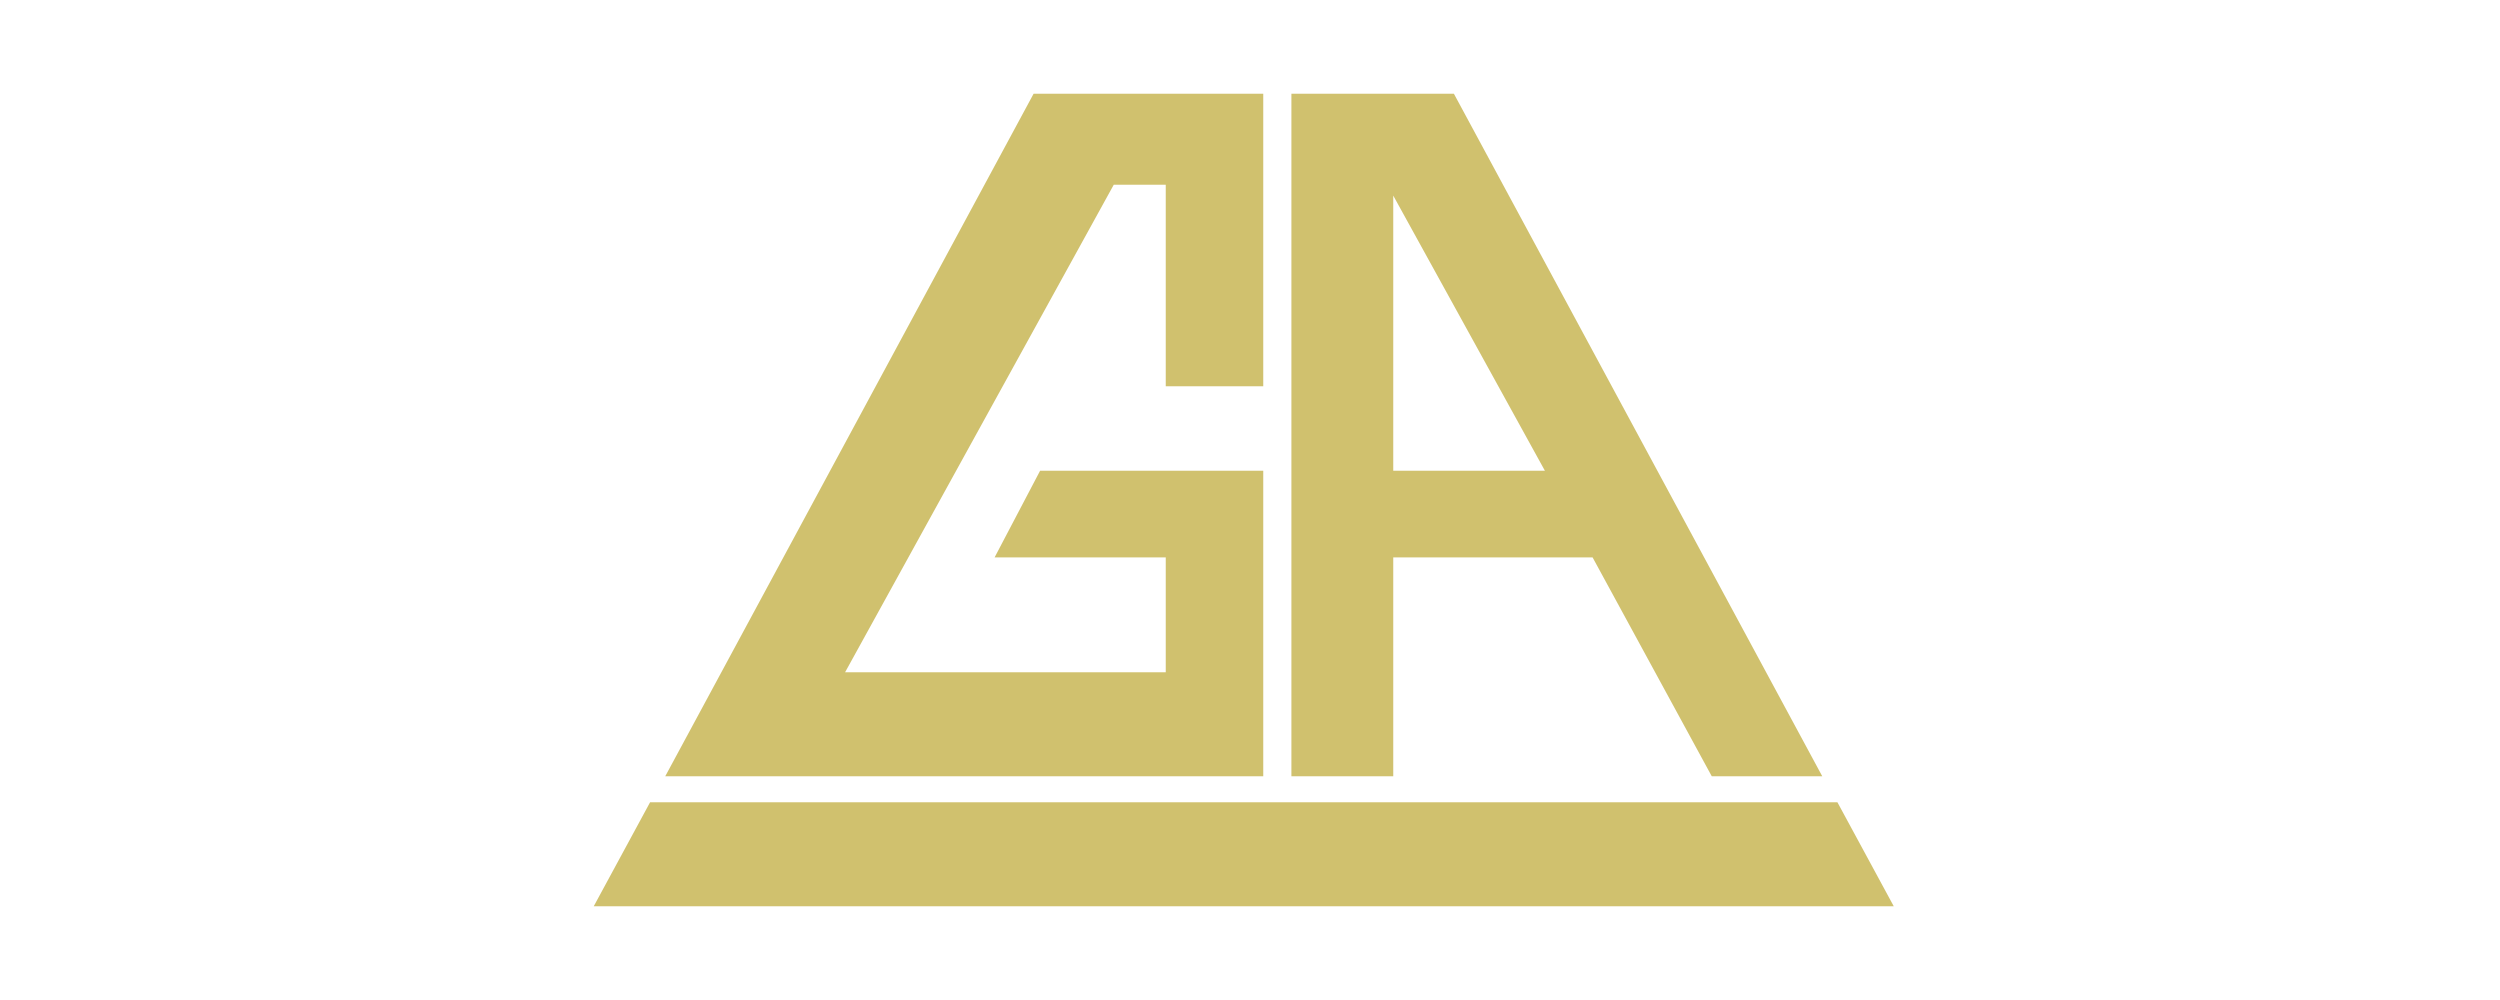 <svg width="80" height="32" viewBox="0 0 80 32" fill="none" xmlns="http://www.w3.org/2000/svg">
<path d="M50.963 17.837H44.584V24.84H41.325V3H46.525L58.312 24.84H54.776L50.963 17.837ZM44.584 15.064H49.437L44.584 6.259V15.064ZM19 29H60.6L58.797 25.672H20.803L19 29ZM37.304 21.512V17.837H31.827L33.283 15.064H37.304H40.355H40.424V24.84H21.288L33.075 3H40.424V12.36H37.304V5.912H35.64L27.043 21.512H37.304Z" fill="#D0C16E"/>
</svg>

